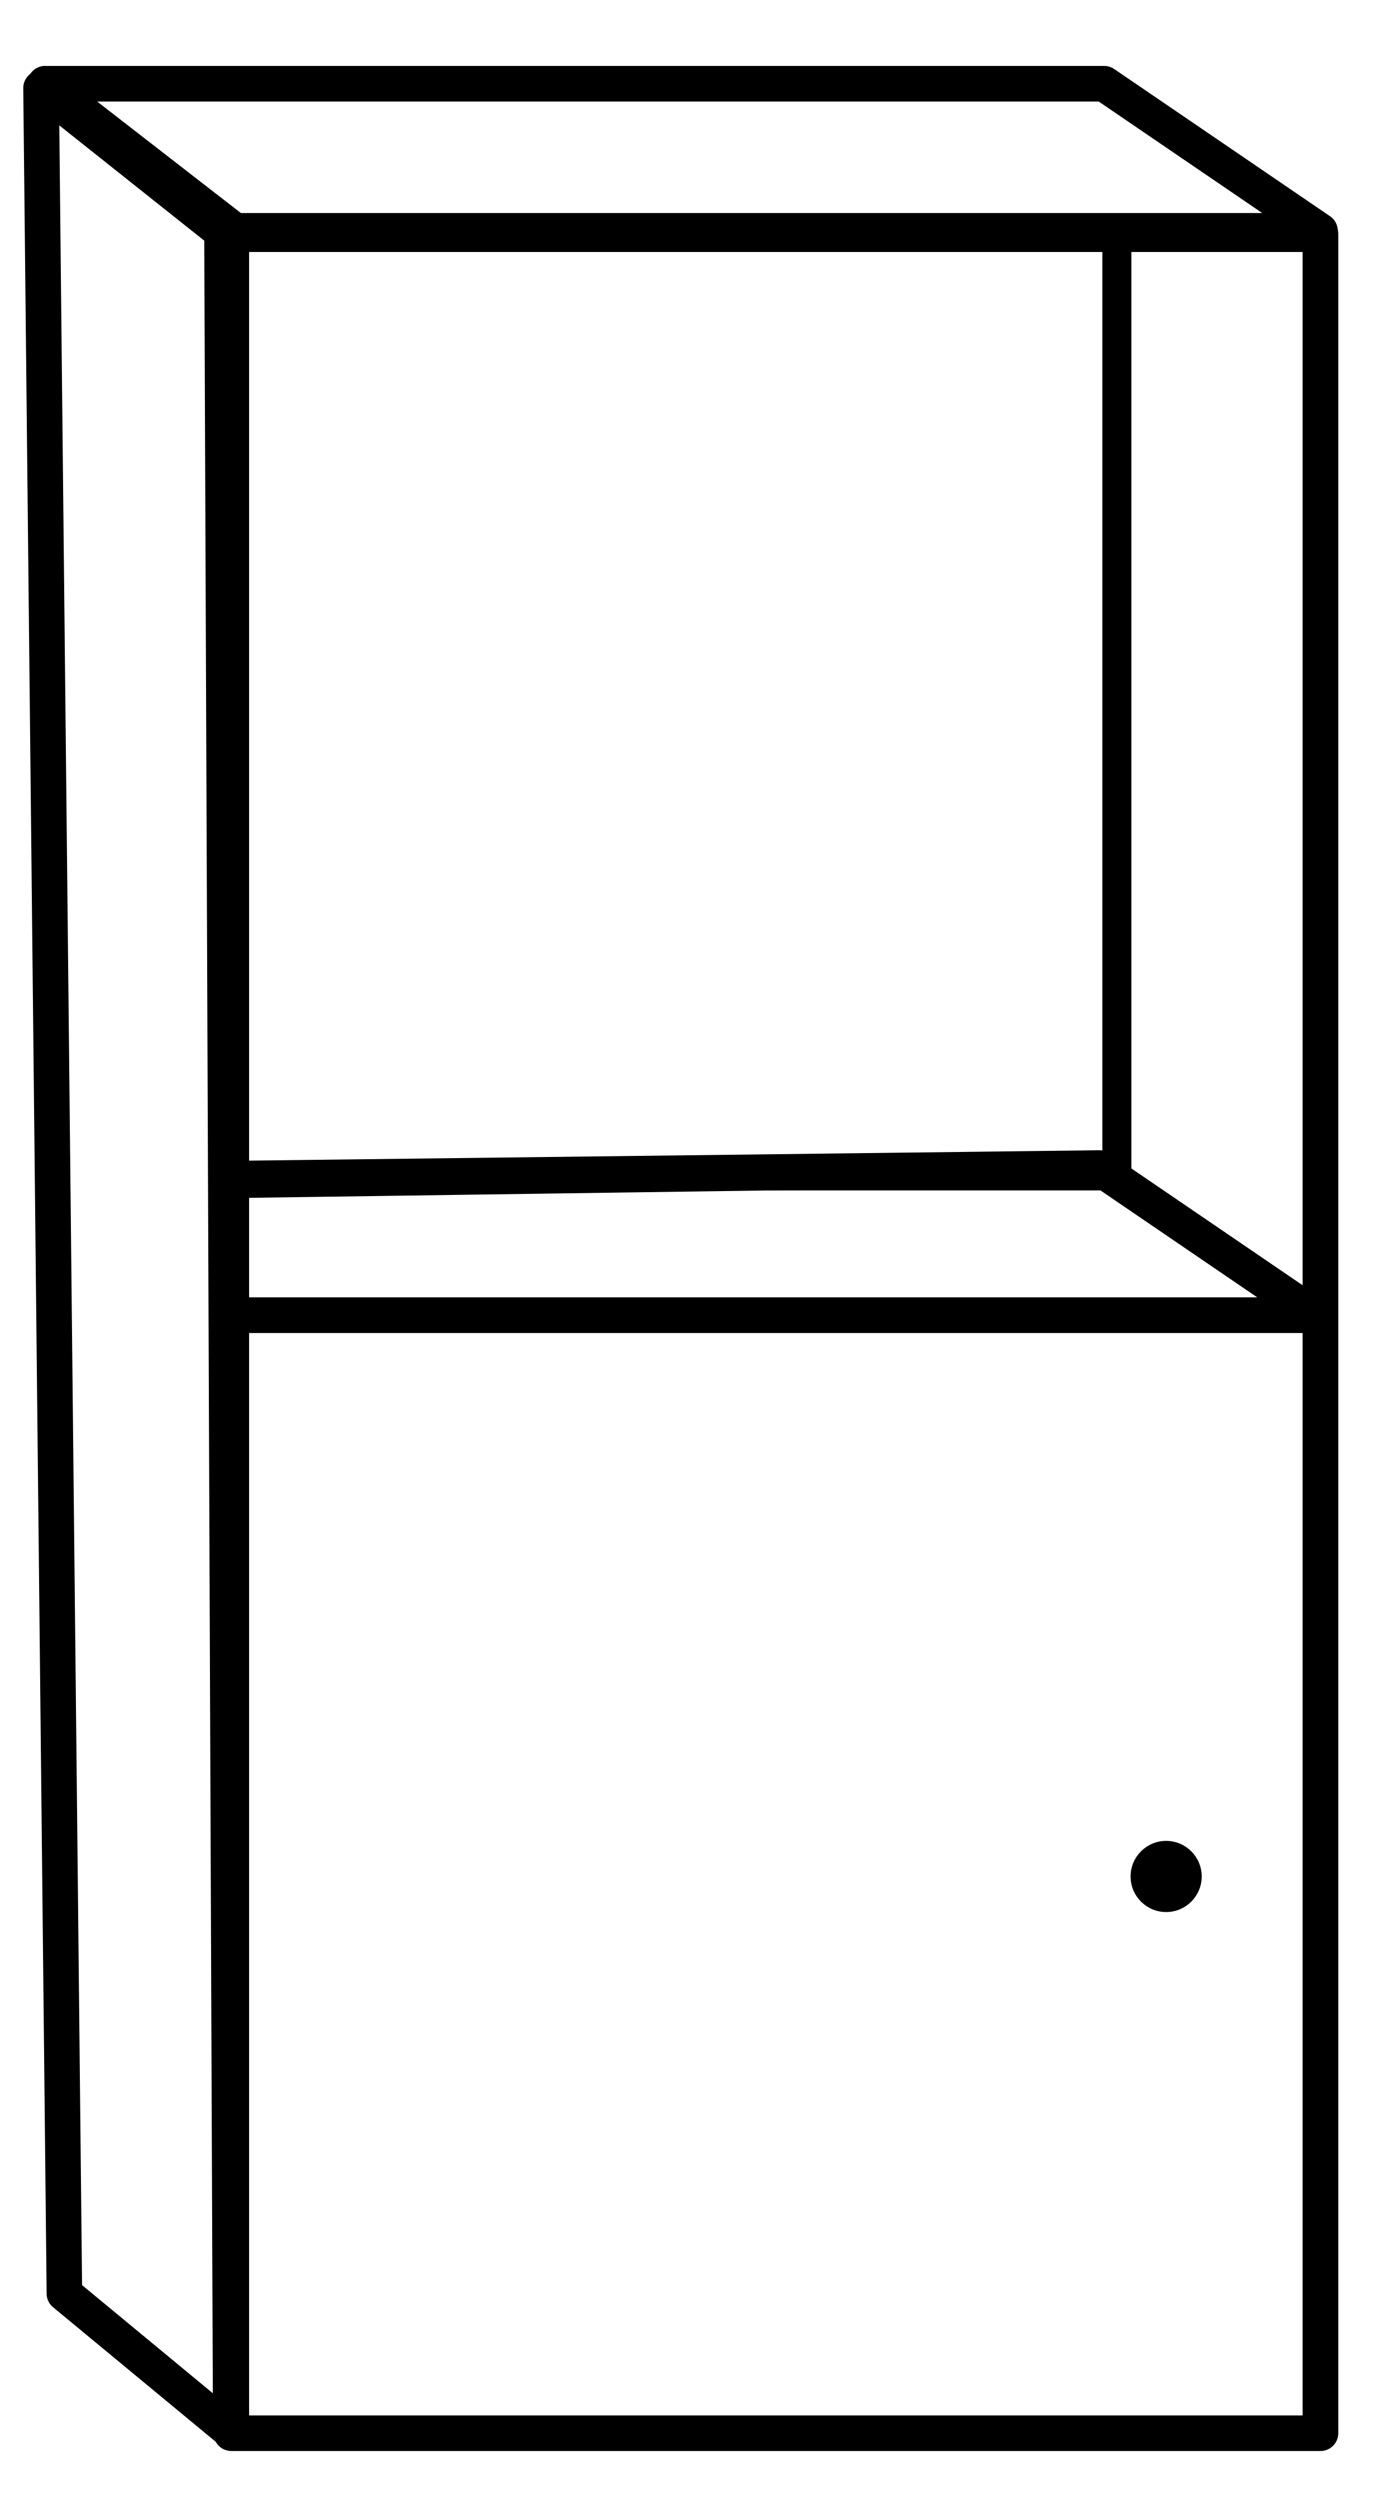 <?xml version="1.0" encoding="UTF-8" standalone="no"?>
<!-- Created with Inkscape (http://www.inkscape.org/) -->

<svg
   xmlns:dc="http://purl.org/dc/elements/1.1/"
   xmlns:cc="http://creativecommons.org/ns#"
   xmlns:rdf="http://www.w3.org/1999/02/22-rdf-syntax-ns#"
   xmlns:svg="http://www.w3.org/2000/svg"
   xmlns="http://www.w3.org/2000/svg"
   xmlns:sodipodi="http://sodipodi.sourceforge.net/DTD/sodipodi-0.dtd"
   xmlns:inkscape="http://www.inkscape.org/namespaces/inkscape"
   version="1.0"
   width="362pt"
   height="648pt"
   viewBox="0 0 362 648"
   id="svg2"
   inkscape:version="0.48.4 r9939"
   sodipodi:docname="vitrine.svg">
  <sodipodi:namedview
     pagecolor="#ffffff"
     bordercolor="#666666"
     borderopacity="1"
     objecttolerance="10"
     gridtolerance="10"
     guidetolerance="10"
     inkscape:pageopacity="0"
     inkscape:pageshadow="2"
     inkscape:window-width="1618"
     inkscape:window-height="1027"
     id="namedview7"
     showgrid="false"
     inkscape:zoom="0.82408494"
     inkscape:cx="-49.102258"
     inkscape:cy="401.87894"
     inkscape:window-x="54"
     inkscape:window-y="-8"
     inkscape:window-maximized="1"
     inkscape:current-layer="svg2" />
  <defs
     id="defs12" />
  <g
     transform="matrix(-0.173,0,0,-0.173,286.39,511.761)"
     id="g6"
     style="fill:#000000;stroke:none" />
  <path
     style="font-size:medium;font-style:normal;font-variant:normal;font-weight:normal;font-stretch:normal;text-indent:0;text-align:start;text-decoration:none;line-height:normal;letter-spacing:normal;word-spacing:normal;text-transform:none;direction:ltr;block-progression:tb;writing-mode:lr-tb;text-anchor:start;baseline-shift:baseline;color:#000000;fill:#000000;fill-opacity:1;stroke:none;stroke-width:9.23;marker:none;visibility:visible;display:inline;overflow:visible;enable-background:accumulate;font-family:Sans;-inkscape-font-specification:Sans"
     d="m 10.531,18.219 a 4.616,4.616 0 0 0 -4.5,4.656 l 6.062,571.656 a 4.616,4.616 0 0 0 1.688,3.5 l 43.125,35.656 a 4.616,4.616 0 0 0 7.562,-3.562 l -2.281,-570 a 4.616,4.616 0 0 0 -1.75,-3.594 L 13.531,19.219 a 4.616,4.616 0 0 0 -3,-1 z M 15.375,32.5 52.969,62.375 55.188,620.312 21.281,592.281 15.375,32.5 z"
     id="rect2984-1"
     inkscape:connector-curvature="0" />
  <path
     style="font-size:medium;font-style:normal;font-variant:normal;font-weight:normal;font-stretch:normal;text-indent:0;text-align:start;text-decoration:none;line-height:normal;letter-spacing:normal;word-spacing:normal;text-transform:none;direction:ltr;block-progression:tb;writing-mode:lr-tb;text-anchor:start;baseline-shift:baseline;color:#000000;fill:#000000;fill-opacity:1;fill-rule:nonzero;stroke:none;stroke-width:9.23;marker:none;visibility:visible;display:inline;overflow:visible;enable-background:accumulate;font-family:Sans;-inkscape-font-specification:Sans"
     d="m 60,56.062 a 4.616,4.616 0 0 0 -4.625,4.625 l 0,569.969 a 4.616,4.616 0 0 0 4.625,4.625 l 282.406,0 a 4.616,4.616 0 0 0 4.625,-4.625 l 0,-569.969 a 4.616,4.616 0 0 0 -4.625,-4.625 L 60,56.062 z m 4.594,9.25 273.188,0 0,560.75 -273.188,0 0,-560.75 z"
     id="rect2984"
     inkscape:connector-curvature="0" />
  <path
     style="font-size:medium;font-style:normal;font-variant:normal;font-weight:normal;font-stretch:normal;text-indent:0;text-align:start;text-decoration:none;line-height:normal;letter-spacing:normal;word-spacing:normal;text-transform:none;direction:ltr;block-progression:tb;writing-mode:lr-tb;text-anchor:start;baseline-shift:baseline;color:#000000;fill:#000000;fill-opacity:1;fill-rule:nonzero;stroke:none;stroke-width:9.23;marker:none;visibility:visible;display:inline;overflow:visible;enable-background:accumulate;font-family:Sans;-inkscape-font-specification:Sans"
     d="m 11.281,17.094 a 4.616,4.616 0 0 0 -2.375,8.25 L 58.062,63.5 a 4.616,4.616 0 0 0 2.844,0.969 l 281.375,0 a 4.616,4.616 0 0 0 2.594,-8.438 L 288.906,17.875 a 4.616,4.616 0 0 0 -2.594,-0.781 l -274.562,0 a 4.616,4.616 0 0 0 -0.469,0 z m 13.906,9.219 259.719,0 42.406,28.906 -264.844,0 L 25.188,26.312 z"
     id="rect3773"
     inkscape:connector-curvature="0" />
  <path
     style="font-size:medium;font-style:normal;font-variant:normal;font-weight:normal;font-stretch:normal;text-indent:0;text-align:start;text-decoration:none;line-height:normal;letter-spacing:normal;word-spacing:normal;text-transform:none;direction:ltr;block-progression:tb;writing-mode:lr-tb;text-anchor:start;baseline-shift:baseline;color:#000000;fill:#000000;fill-opacity:1;fill-rule:nonzero;stroke:none;stroke-width:9.23;marker:none;visibility:visible;display:inline;overflow:visible;enable-background:accumulate;font-family:Sans;-inkscape-font-specification:Sans"
     d="m 55.915,304.264 c -1.829,0.176 1.188,3.068 0.679,4.834 -0.508,1.766 -2.143,1.99 -0.688,3.112 l 0.86,32.332 c 0.806,0.625 1.824,0.972 2.844,0.969 l 281.375,0 c 1.96,0.002 3.842,-1.386 4.418,-3.259 0.576,-1.873 -0.201,-4.079 -1.824,-5.178 l -55.969,-38.156 c -0.761,-0.51 -1.677,-0.786 -2.594,-0.781 l -228.875,2.791 c -0.156,-0.008 13.642,5.271 -0.226,3.337 z m 5.837,6.246 221.859,-3.155 42.406,28.906 -264.844,0 z"
     id="rect3773-1"
     inkscape:connector-curvature="0"
     sodipodi:nodetypes="csccccscccccccccc" />
  <path
     style="font-size:medium;font-style:normal;font-variant:normal;font-weight:normal;font-stretch:normal;text-indent:0;text-align:start;text-decoration:none;line-height:normal;letter-spacing:normal;word-spacing:normal;text-transform:none;direction:ltr;block-progression:tb;writing-mode:lr-tb;text-anchor:start;baseline-shift:baseline;color:#000000;fill:#000000;fill-opacity:1;fill-rule:nonzero;stroke:none;stroke-width:9.23;marker:none;visibility:visible;display:inline;overflow:visible;enable-background:accumulate;font-family:Sans;-inkscape-font-specification:Sans"
     d="m 59.856,56.48 a 3.755,2.009 0 0 0 -3.763,2.013 l 0,248.043 a 3.755,2.009 0 0 0 3.763,2.013 l 229.767,0 a 3.755,2.009 0 0 0 3.763,-2.013 l 0,-248.043 a 3.755,2.009 0 0 0 -3.763,-2.013 l -229.767,0 z m 3.737,4.025 222.267,0 0,244.031 -222.267,0 0,-244.031 z"
     id="rect2984-7"
     inkscape:connector-curvature="0" />
  <path
     style="fill:#000000;fill-opacity:1;stroke:none"
     d="m 311.618,486.366 c 0,5.093 -4.129,9.222 -9.222,9.222 -5.093,0 -9.222,-4.129 -9.222,-9.222 0,-5.093 4.129,-9.222 9.222,-9.222 5.093,0 9.222,4.129 9.222,9.222 z"
     id="path3039"
     inkscape:connector-curvature="0" />
</svg>
